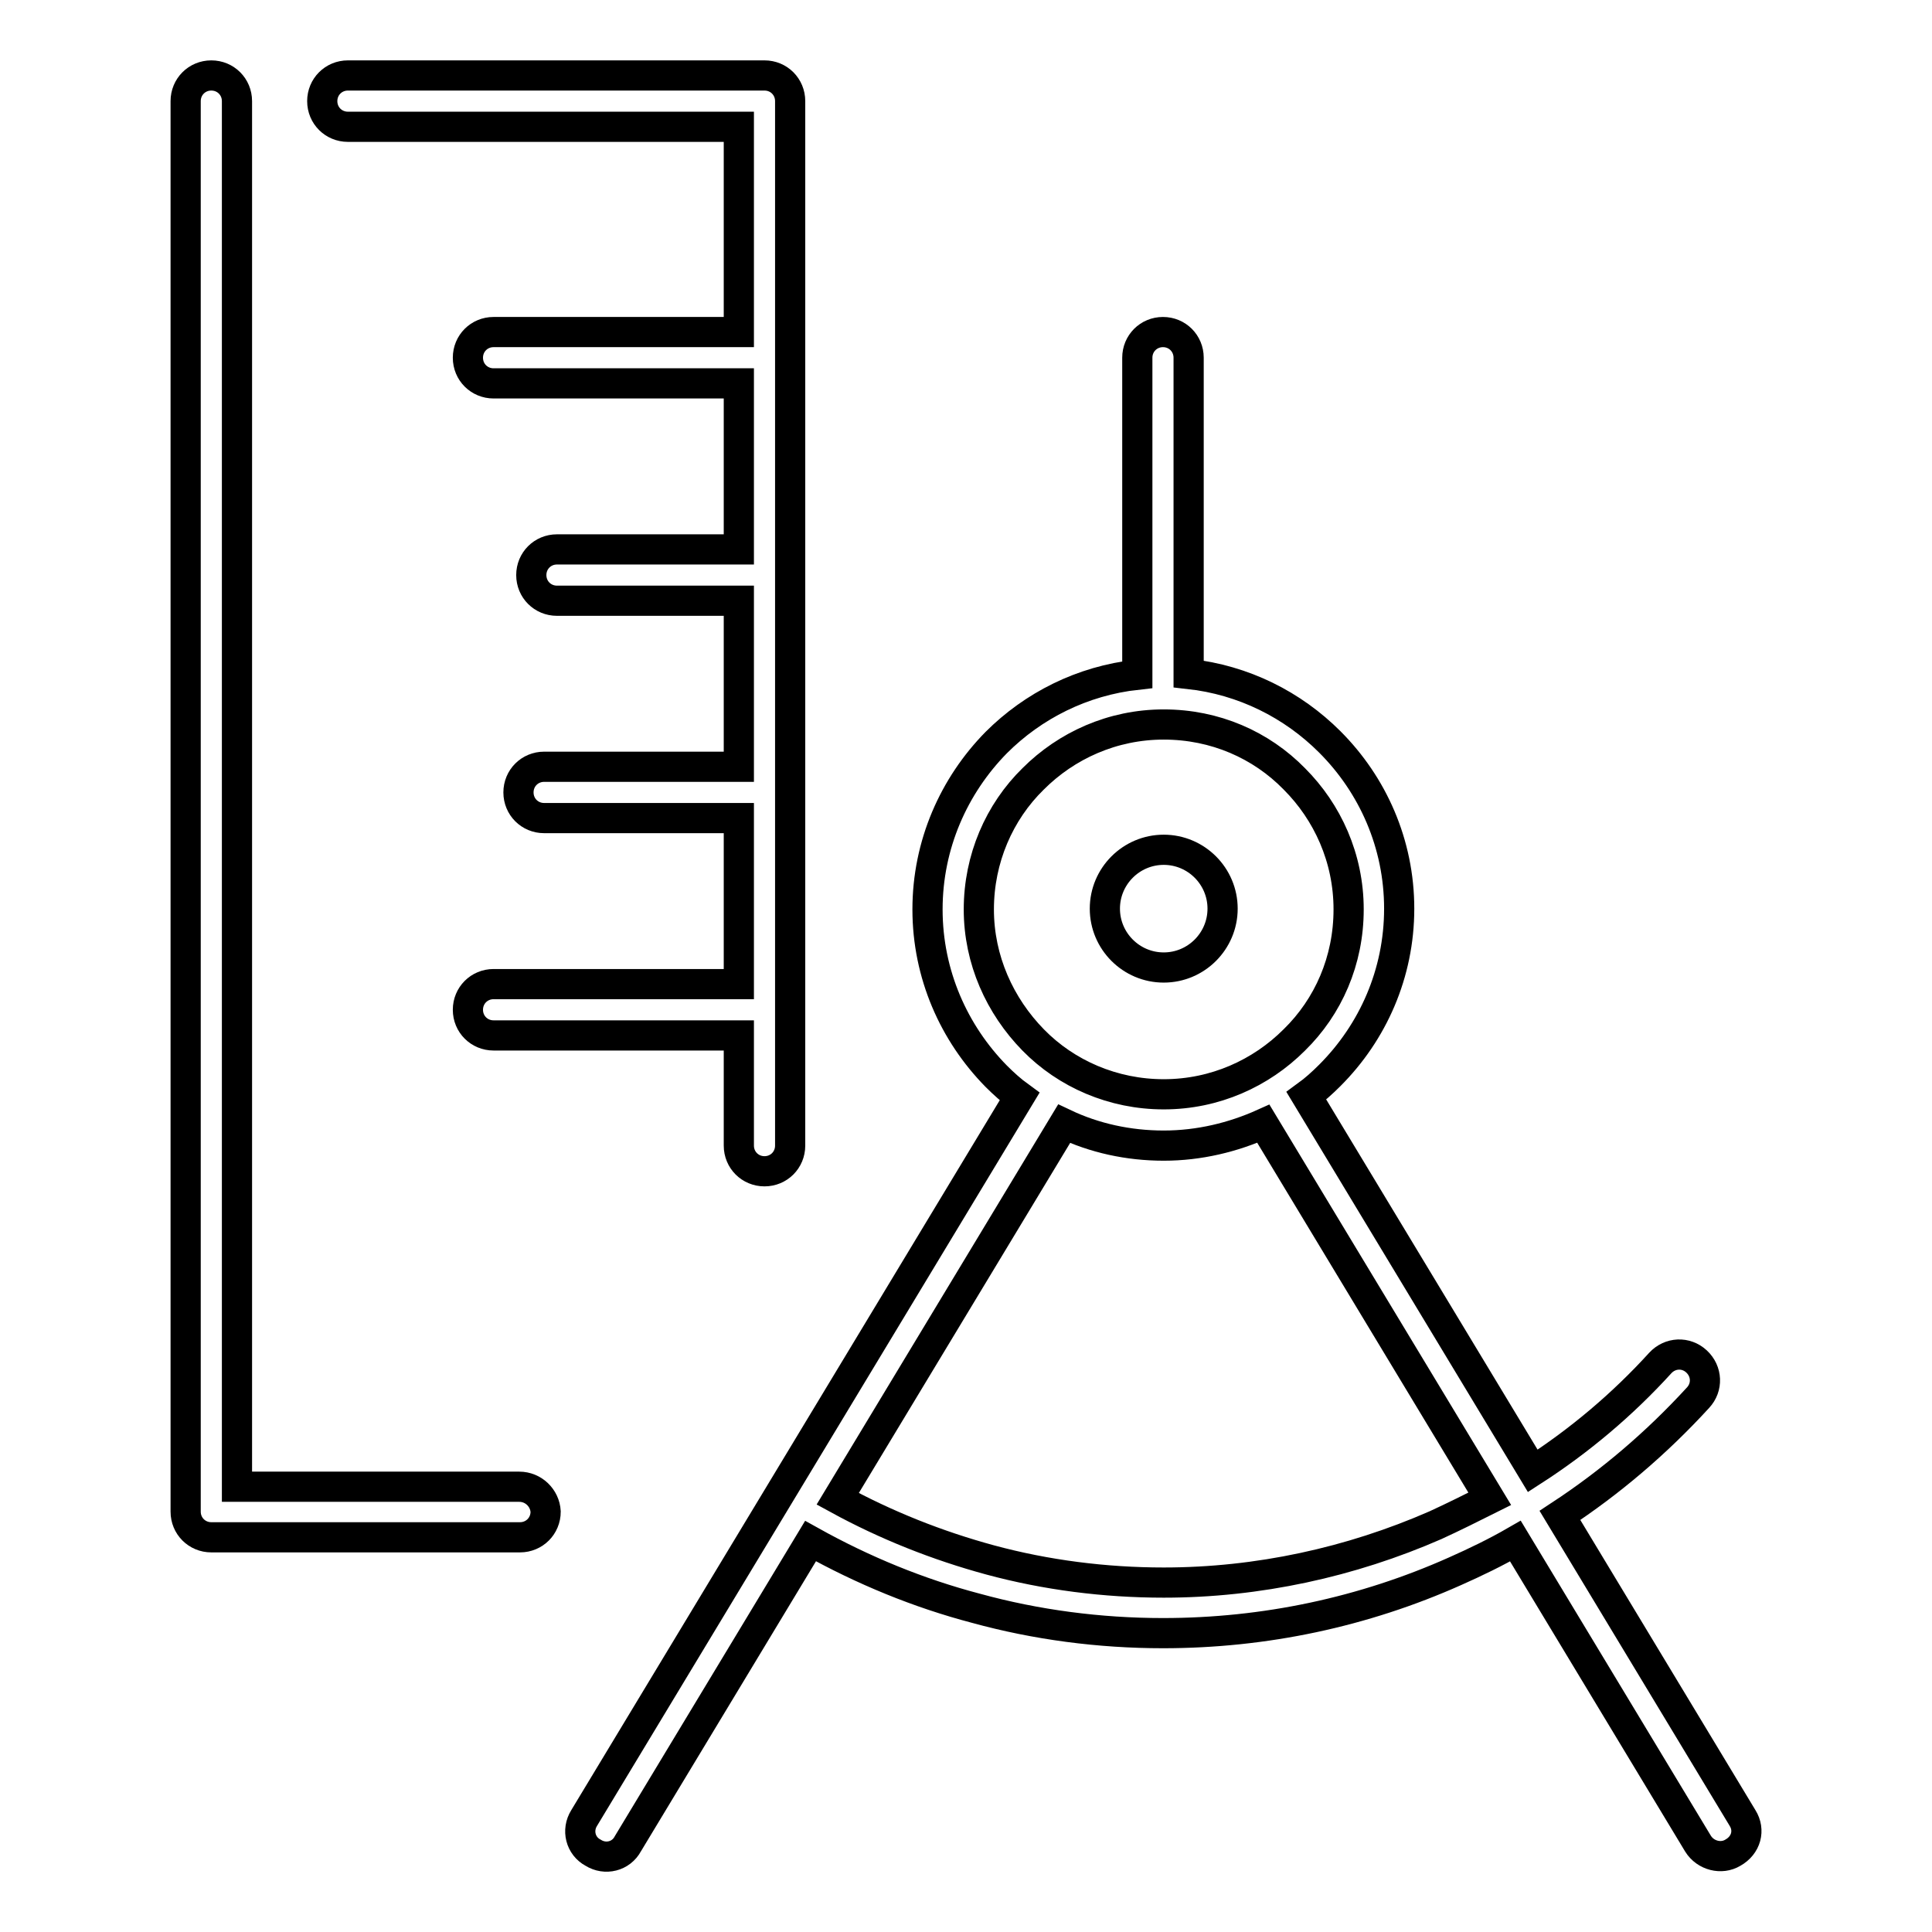 <?xml version="1.0" encoding="utf-8"?>
<!-- Svg Vector Icons : http://www.onlinewebfonts.com/icon -->
<!DOCTYPE svg PUBLIC "-//W3C//DTD SVG 1.1//EN" "http://www.w3.org/Graphics/SVG/1.1/DTD/svg11.dtd">
<svg version="1.1" xmlns="http://www.w3.org/2000/svg" xmlns:xlink="http://www.w3.org/1999/xlink" x="0px" y="0px" viewBox="0 0 256 256" enable-background="new 0 0 256 256" xml:space="preserve">
<g><g><path stroke-width="4" fill-opacity="0" stroke="#000000"  d="M46.1,16.8h51.8V44H65.4c-1.9,0-3.4,1.5-3.4,3.4c0,1.9,1.5,3.4,3.4,3.4h32.5v22H73.8c-1.9,0-3.4,1.5-3.4,3.4c0,1.9,1.5,3.4,3.4,3.4h24.1v22c-0.1,0-0.1,0-0.2,0H72.1c-1.9,0-3.4,1.5-3.4,3.4c0,1.9,1.5,3.4,3.4,3.4h25.6c0.1,0,0.1,0,0.2,0v22H65.4c-1.9,0-3.4,1.5-3.4,3.4c0,1.9,1.5,3.4,3.4,3.4h32.5v14.6c0,1.9,1.5,3.4,3.4,3.4c1.9,0,3.4-1.5,3.4-3.4V13.4c0-1.9-1.5-3.4-3.4-3.4H46.1c-1.9,0-3.4,1.5-3.4,3.4C42.7,15.3,44.2,16.8,46.1,16.8z"/><path stroke-width="4" fill-opacity="0" stroke="#000000"  d="M68.8,197H58H31.4V13.4c0-1.9-1.5-3.4-3.4-3.4c-1.9,0-3.4,1.5-3.4,3.4v186.9c0,1.9,1.5,3.4,3.4,3.4h30h10.9c1.9,0,3.4-1.5,3.4-3.4C72.2,198.5,70.7,197,68.8,197z"/><path stroke-width="4" fill-opacity="0" stroke="#000000"  d="M230.9,240.9l-24.2-40.1c6.7-4.4,12.8-9.6,18.3-15.6c1.3-1.4,1.2-3.5-0.2-4.8c-1.4-1.3-3.5-1.2-4.8,0.2c-5,5.5-10.7,10.3-16.9,14.3l-30-49.7c1.1-0.8,2.1-1.7,3.1-2.7l0,0c5.7-5.7,9.2-13.5,9.2-22.1c0-8.6-3.5-16.4-9.2-22.1c-4.9-4.9-11.4-8.2-18.7-9V47.4c0-1.9-1.5-3.4-3.4-3.4c-1.9,0-3.4,1.5-3.4,3.4v42c-7.3,0.8-13.8,4.1-18.7,9c-5.6,5.7-9.1,13.5-9.1,22.1c0,8.6,3.5,16.4,9.1,22.1c1,1,2,1.9,3.1,2.7l-57.7,95.6c-1,1.6-0.5,3.7,1.2,4.6c1.6,1,3.7,0.5,4.6-1.2l24.2-40.1c7,3.9,14.3,6.9,21.9,8.9c8,2.2,16.4,3.3,24.8,3.3c13.5,0,26.6-2.8,38.7-8.2c2.7-1.2,5.4-2.5,8-4l24.2,40.1c1,1.6,3.1,2.1,4.6,1.2C231.4,244.5,231.9,242.5,230.9,240.9z M129.7,120.5c0-6.7,2.7-12.9,7.2-17.3c4.4-4.4,10.5-7.2,17.3-7.2s12.9,2.7,17.3,7.2c4.4,4.4,7.2,10.5,7.2,17.3c0,6.8-2.7,12.9-7.2,17.3l0,0c-4.4,4.4-10.5,7.2-17.3,7.2c-6.7,0-12.9-2.7-17.3-7.2C132.5,133.3,129.7,127.2,129.7,120.5z M190.2,202.1c-11.2,4.9-23.5,7.6-36,7.6c-7.8,0-15.6-1-23-3c-7-1.9-13.8-4.6-20.2-8.1l30-49.7c4,1.9,8.5,2.9,13.2,2.9c4.7,0,9.2-1.1,13.2-2.9l30,49.7C195,199.8,192.6,201,190.2,202.1z"/><path stroke-width="4" fill-opacity="0" stroke="#000000"  d="M154.2,128.2c4.3,0,7.8-3.5,7.8-7.8s-3.5-7.8-7.8-7.8c-4.3,0-7.8,3.5-7.8,7.8C146.4,124.7,149.9,128.2,154.2,128.2z"/></g></g>
</svg>